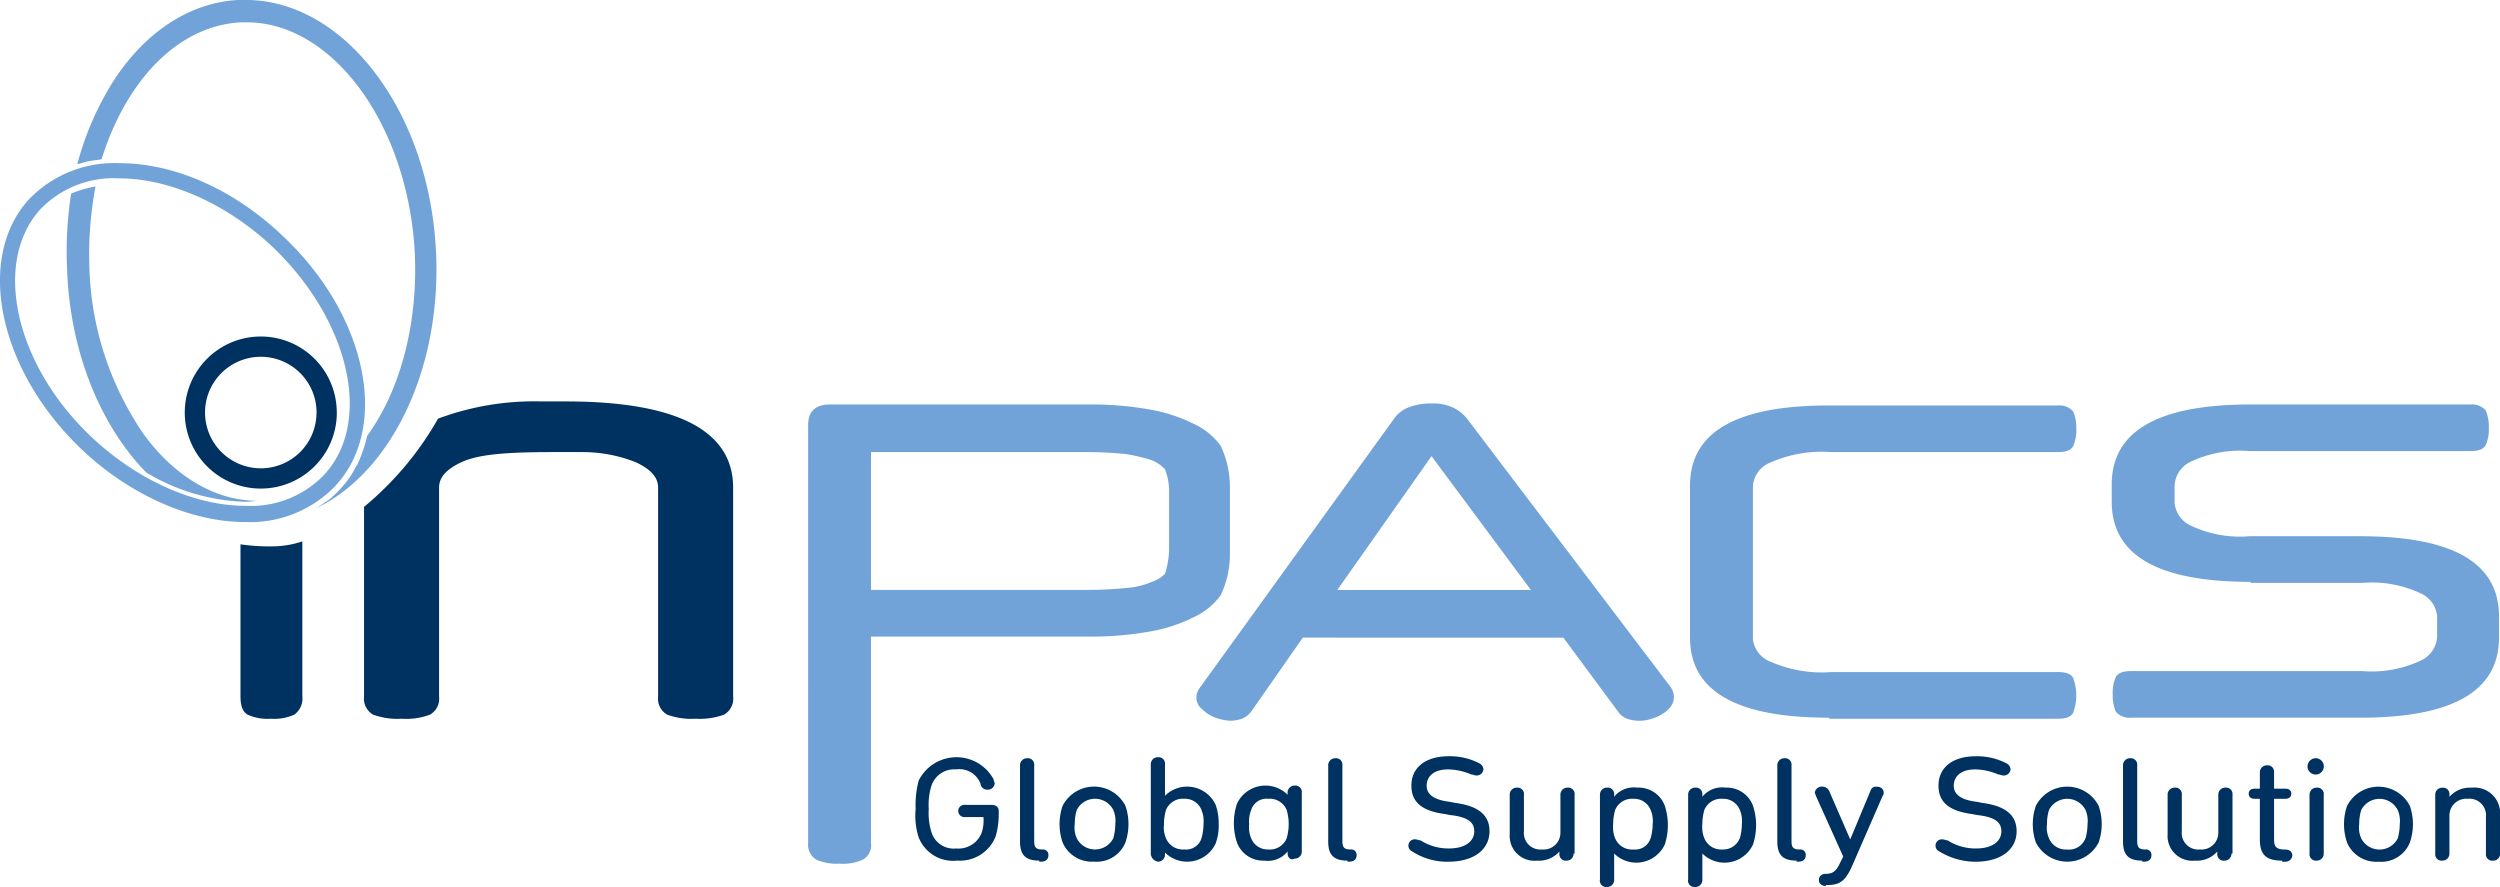 <?xml version="1.0" encoding="UTF-8"?>
<svg xmlns="http://www.w3.org/2000/svg" id="inpacs_Logo_NEU_v1fin_plott_4c" width="188.67" height="66.939" viewBox="0 0 188.67 66.939">
  <path id="_x3C_Global_Supply_Solution__x28_darkblue_x29__x3E_" d="M69.787,57.482c0,.077.076.23.076.306a.512.512,0,0,1-.536.459.506.506,0,0,1-.535-.459,1.705,1.705,0,0,0-1.836-1.071,1.817,1.817,0,0,0-1.836,1.148,4.774,4.774,0,0,0-.23,1.836,4.774,4.774,0,0,0,.23,1.836,1.753,1.753,0,0,0,1.836,1.148,1.887,1.887,0,0,0,1.913-1.148,2.974,2.974,0,0,0,.153-1.148c0-.076,0-.076-.076-.076h-1.3a.464.464,0,1,1,0-.918h1.989c.306,0,.535.153.535.459v.229a5.966,5.966,0,0,1-.229,1.683A2.9,2.9,0,0,1,67.033,63.6a2.783,2.783,0,0,1-2.907-1.76A5.31,5.31,0,0,1,63.9,59.7a7.2,7.2,0,0,1,.23-2.142,3.188,3.188,0,0,1,5.661-.077ZM73.23,63.6c-1.071,0-1.454-.459-1.454-1.454V56.411a.523.523,0,0,1,.535-.536.483.483,0,0,1,.536.536v5.738c0,.459.153.612.612.612a.406.406,0,0,1,.459.459c0,.229-.153.459-.536.459H73.23Zm1.76-1.377a4.246,4.246,0,0,1,0-2.754,2.661,2.661,0,0,1,4.743,0,4.246,4.246,0,0,1,0,2.754,2.332,2.332,0,0,1-2.372,1.454A2.4,2.4,0,0,1,74.989,62.225Zm3.825-.306a3.988,3.988,0,0,0,.153-1.071,2.114,2.114,0,0,0-.153-1.071,1.547,1.547,0,0,0-2.754,0,3.547,3.547,0,0,0-.153,1.071,1.967,1.967,0,0,0,.153,1.071,1.547,1.547,0,0,0,2.754,0Zm2.831,1.148V56.334a.523.523,0,0,1,.536-.536.483.483,0,0,1,.535.536v2.372h0a2.371,2.371,0,0,1,3.825.689,4.141,4.141,0,0,1,.229,1.454,3.856,3.856,0,0,1-.229,1.454,2.371,2.371,0,0,1-3.825.689h0v.153a.523.523,0,0,1-.535.535A.649.649,0,0,1,81.645,63.066Zm3.825-1.148a3.987,3.987,0,0,0,.153-1.071,2.269,2.269,0,0,0-.153-1.071,1.34,1.34,0,0,0-1.3-.842,1.375,1.375,0,0,0-1.377.842,3.987,3.987,0,0,0-.153,1.071,2.114,2.114,0,0,0,.153,1.071,1.375,1.375,0,0,0,1.377.842A1.214,1.214,0,0,0,85.47,61.919Zm6.5,1.148v-.153h0a1.911,1.911,0,0,1-1.76.689,2.1,2.1,0,0,1-2.066-1.377,4.718,4.718,0,0,1,0-2.907,2.371,2.371,0,0,1,3.825-.689h0v-.153a.523.523,0,0,1,.535-.536.483.483,0,0,1,.536.536v4.437a.523.523,0,0,1-.536.536C92.2,63.6,91.973,63.372,91.973,63.066ZM91.9,61.919a3.825,3.825,0,0,0,0-2.142,1.375,1.375,0,0,0-1.377-.842,1.214,1.214,0,0,0-1.3.842,2.269,2.269,0,0,0-.153,1.071,2.114,2.114,0,0,0,.153,1.071,1.34,1.34,0,0,0,1.3.842A1.375,1.375,0,0,0,91.9,61.919Zm4.59,1.683c-1.071,0-1.454-.459-1.454-1.454V56.411a.523.523,0,0,1,.535-.536.483.483,0,0,1,.535.536v5.738c0,.459.153.612.612.612a.406.406,0,0,1,.459.459c0,.229-.153.459-.536.459h-.153Zm4.9-.688a.477.477,0,0,1,.229-.918c.153,0,.229.076.383.076a3.915,3.915,0,0,0,2.142.612c1.224,0,1.913-.535,1.913-1.3,0-.612-.383-1.071-1.836-1.224l-.383-.076c-1.76-.229-2.525-.918-2.525-2.142,0-1.377,1.071-2.219,2.831-2.219a4.839,4.839,0,0,1,2.3.536.553.553,0,0,1,.306.459.512.512,0,0,1-.535.459c-.153,0-.23-.076-.383-.076a4.538,4.538,0,0,0-1.76-.383c-1.071,0-1.607.536-1.607,1.224,0,.612.459,1.071,1.76,1.224l.383.077c1.76.23,2.6.918,2.6,2.142,0,1.3-1.071,2.3-3.137,2.3A4.845,4.845,0,0,1,101.382,62.913Zm12.164.153a.523.523,0,0,1-.536.536.483.483,0,0,1-.535-.536v-.153h0a2.047,2.047,0,0,1-1.683.689,1.87,1.87,0,0,1-2.066-1.989V58.629a.523.523,0,0,1,.536-.536.483.483,0,0,1,.536.536v2.754a1.249,1.249,0,0,0,1.377,1.377,1.266,1.266,0,0,0,1.377-1.3V58.629a.523.523,0,0,1,.536-.536.483.483,0,0,1,.535.536v4.437Zm1.989,1.989V58.629a.523.523,0,0,1,.535-.536.483.483,0,0,1,.536.536v.153h0a1.911,1.911,0,0,1,1.76-.689,2.1,2.1,0,0,1,2.066,1.377,4.718,4.718,0,0,1,0,2.907,2.371,2.371,0,0,1-3.825.688h0v1.989a.523.523,0,0,1-.536.536A.483.483,0,0,1,115.535,65.055Zm3.825-3.137a3.987,3.987,0,0,0,.153-1.071,2.114,2.114,0,0,0-.153-1.071,1.34,1.34,0,0,0-1.3-.842,1.375,1.375,0,0,0-1.377.842,3.987,3.987,0,0,0-.153,1.071,2.269,2.269,0,0,0,.153,1.071,1.375,1.375,0,0,0,1.377.842A1.214,1.214,0,0,0,119.36,61.919Zm2.831,3.137V58.629a.523.523,0,0,1,.536-.536.483.483,0,0,1,.536.536v.153h0a1.911,1.911,0,0,1,1.76-.689,2.1,2.1,0,0,1,2.066,1.377,4.717,4.717,0,0,1,0,2.907,2.371,2.371,0,0,1-3.825.688h0v1.989a.523.523,0,0,1-.536.536A.483.483,0,0,1,122.191,65.055Zm3.9-3.137a3.987,3.987,0,0,0,.153-1.071,2.114,2.114,0,0,0-.153-1.071,1.34,1.34,0,0,0-1.3-.842,1.375,1.375,0,0,0-1.377.842,3.987,3.987,0,0,0-.153,1.071,2.269,2.269,0,0,0,.153,1.071,1.375,1.375,0,0,0,1.377.842A1.34,1.34,0,0,0,126.092,61.919Zm4.284,1.683c-1.071,0-1.454-.459-1.454-1.454V56.411a.523.523,0,0,1,.535-.536.483.483,0,0,1,.536.536v5.738c0,.459.153.612.612.612a.406.406,0,0,1,.459.459c0,.229-.153.459-.535.459h-.153Zm2.219,1.913c-.306,0-.536-.153-.536-.459,0-.229.153-.459.536-.459.459,0,.765-.153,1.071-.842l.23-.459-2.066-4.59c0-.077-.076-.153-.076-.23a.512.512,0,0,1,.536-.459.577.577,0,0,1,.536.306L134.431,62h0l1.53-3.672a.419.419,0,0,1,.459-.306c.306,0,.535.153.535.459a.281.281,0,0,1-.076.23l-2.3,5.279c-.536,1.224-.995,1.454-1.913,1.454h-.076Zm8.568-2.6a.477.477,0,0,1,.229-.918c.153,0,.23.076.383.076a3.915,3.915,0,0,0,2.142.612c1.224,0,1.913-.535,1.913-1.3,0-.612-.382-1.071-1.836-1.224l-.383-.076c-1.76-.229-2.525-.918-2.525-2.142,0-1.377,1.071-2.219,2.831-2.219a4.838,4.838,0,0,1,2.3.536.553.553,0,0,1,.306.459.512.512,0,0,1-.535.459c-.153,0-.23-.076-.383-.076a4.538,4.538,0,0,0-1.76-.383c-1.071,0-1.607.536-1.607,1.224,0,.612.459,1.071,1.76,1.224l.383.077c1.76.23,2.6.918,2.6,2.142,0,1.3-1.071,2.3-3.137,2.3A5.285,5.285,0,0,1,141.163,62.913Zm7.268-.689a4.246,4.246,0,0,1,0-2.754,2.661,2.661,0,0,1,4.743,0,4.246,4.246,0,0,1,0,2.754,2.661,2.661,0,0,1-4.743,0Zm3.749-.306a3.987,3.987,0,0,0,.153-1.071,2.114,2.114,0,0,0-.153-1.071,1.547,1.547,0,0,0-2.754,0,3.547,3.547,0,0,0-.153,1.071,1.967,1.967,0,0,0,.153,1.071,1.375,1.375,0,0,0,1.377.842A1.311,1.311,0,0,0,152.179,61.919Zm4.284,1.683c-1.071,0-1.453-.459-1.453-1.454V56.411a.523.523,0,0,1,.536-.536.483.483,0,0,1,.535.536v5.738c0,.459.153.612.612.612a.406.406,0,0,1,.459.459c0,.229-.153.459-.536.459h-.153Zm6.732-.536a.523.523,0,0,1-.536.536.483.483,0,0,1-.535-.536v-.153h0a2.047,2.047,0,0,1-1.683.689,1.871,1.871,0,0,1-2.066-1.989V58.629a.523.523,0,0,1,.536-.536.483.483,0,0,1,.536.536v2.754a1.249,1.249,0,0,0,1.377,1.377,1.266,1.266,0,0,0,1.377-1.3V58.629a.523.523,0,0,1,.536-.536.483.483,0,0,1,.535.536v4.437Zm3.825.536c-1.224,0-1.683-.459-1.683-1.607V59.012c0-.076,0-.076-.077-.076h-.306c-.306,0-.459-.153-.459-.383s.153-.383.459-.383h.306c.077,0,.077,0,.077-.076V56.946a.523.523,0,0,1,.536-.536.483.483,0,0,1,.536.536v1.148c0,.076,0,.076.076.076h.765c.306,0,.459.153.459.383s-.153.383-.459.383h-.765c-.076,0-.076,0-.076.076V62c0,.536.153.765.842.765.306,0,.536.153.536.459a.512.512,0,0,1-.536.459h-.23Zm1.913-7.115a.625.625,0,0,1,.689-.612.616.616,0,1,1-.689.612Zm.153,2.142a.523.523,0,0,1,.536-.536.483.483,0,0,1,.536.536v4.437a.523.523,0,0,1-.536.536.483.483,0,0,1-.536-.536Zm2.831,3.6a4.246,4.246,0,0,1,0-2.754,2.661,2.661,0,0,1,4.743,0,4.246,4.246,0,0,1,0,2.754,2.332,2.332,0,0,1-2.372,1.454A2.4,2.4,0,0,1,171.917,62.225Zm3.825-.306a3.987,3.987,0,0,0,.153-1.071,2.114,2.114,0,0,0-.153-1.071,1.547,1.547,0,0,0-2.754,0,3.547,3.547,0,0,0-.153,1.071,1.967,1.967,0,0,0,.153,1.071,1.547,1.547,0,0,0,2.754,0Zm2.831-3.29a.523.523,0,0,1,.535-.536.483.483,0,0,1,.536.536v.153h0a2.047,2.047,0,0,1,1.683-.689,1.932,1.932,0,0,1,2.142,1.989v2.984a.523.523,0,0,1-.536.536.483.483,0,0,1-.535-.536V60.312a1.249,1.249,0,0,0-1.377-1.377,1.266,1.266,0,0,0-1.377,1.3v2.831a.523.523,0,0,1-.536.536.483.483,0,0,1-.535-.536Z" transform="translate(5.202 1.348)" fill="#003261"></path>
  <path id="_x3C_in__x28_darkblue_x29__x3E_" d="M56.169,38.919V54.679a1.388,1.388,0,0,1-.689,1.377,5.286,5.286,0,0,1-2.142.306,5.286,5.286,0,0,1-2.142-.306,1.388,1.388,0,0,1-.689-1.377V38.919c0-.765-.536-1.377-1.683-1.913a10.879,10.879,0,0,0-4.055-.765h-2.3c-3.825,0-5.661.229-6.809.765s-1.683,1.148-1.683,1.913V54.679a1.388,1.388,0,0,1-.689,1.377,5.059,5.059,0,0,1-2.142.306h0a5.286,5.286,0,0,1-2.142-.306,1.388,1.388,0,0,1-.689-1.377V40.373a23.913,23.913,0,0,0,5.585-6.656,20.767,20.767,0,0,1,7.8-1.3h1.836C51.962,32.417,56.169,34.635,56.169,38.919ZM21.361,43.356H20.9A14.9,14.9,0,0,1,18.99,43.2V54.679c0,.689.153,1.148.536,1.377a3.629,3.629,0,0,0,1.76.306,3.629,3.629,0,0,0,1.76-.306,1.492,1.492,0,0,0,.612-1.377v-11.7A7.212,7.212,0,0,1,21.361,43.356Zm4.9-10.1a5.738,5.738,0,1,1-5.738-5.738A5.73,5.73,0,0,1,26.257,33.258Zm-1.53,0a4.208,4.208,0,1,0-4.208,4.208A4.2,4.2,0,0,0,24.727,33.258Z" transform="translate(-0.841 -2.122)" fill="#003261"></path>
  <path id="_x3C_PACS__x28_brightblue_x29__x3E_" d="M56.676,33.623c0-.995.536-1.53,1.683-1.53H78.1a25,25,0,0,1,4.361.382,11.866,11.866,0,0,1,3.29,1.071,5.128,5.128,0,0,1,2.066,1.683,7.233,7.233,0,0,1,.689,3.137v4.973a7.233,7.233,0,0,1-.689,3.137,5.128,5.128,0,0,1-2.066,1.683,11.867,11.867,0,0,1-3.29,1.071,25,25,0,0,1-4.361.383H61.419V65.218a1.227,1.227,0,0,1-.612,1.224,3.629,3.629,0,0,1-1.76.306,3.824,3.824,0,0,1-1.76-.306,1.3,1.3,0,0,1-.612-1.224Zm4.743,2.066v10.4H77.714A29.406,29.406,0,0,0,80.7,45.94a5.84,5.84,0,0,0,1.913-.459,2.462,2.462,0,0,0,.995-.612,6.517,6.517,0,0,0,.306-1.76V38.749a4.488,4.488,0,0,0-.306-1.76,2.766,2.766,0,0,0-.995-.689,14.172,14.172,0,0,0-1.913-.459,29.408,29.408,0,0,0-2.984-.153H61.419Zm42.229-3.672a3.682,3.682,0,0,1,1.683.306,2.918,2.918,0,0,1,1.071.842l15.377,20.273a1.292,1.292,0,0,1,.23.765,1.234,1.234,0,0,1-.23.689,2.062,2.062,0,0,1-.612.536,2.828,2.828,0,0,1-.842.383,2.83,2.83,0,0,1-1.836,0,1.414,1.414,0,0,1-.688-.536l-4.131-5.585H94.009l-3.9,5.585a1.666,1.666,0,0,1-.689.536,3.253,3.253,0,0,1-.842.153,3.84,3.84,0,0,1-.918-.153,2.828,2.828,0,0,1-.842-.383,4.373,4.373,0,0,1-.612-.536,1.148,1.148,0,0,1,0-1.377l14.688-20.349a2.4,2.4,0,0,1,1.071-.842A4.723,4.723,0,0,1,103.648,32.016ZM96.61,46.093h14.612l-7.5-10.1Zm37.1,9.639c-6.962,0-10.481-1.989-10.481-6.044V38.213c0-4.055,3.519-6.044,10.481-6.044H151a1.343,1.343,0,0,1,1.148.459,3.048,3.048,0,0,1,.23,1.3,2.822,2.822,0,0,1-.23,1.3q-.229.459-1.148.459H133.866a9.566,9.566,0,0,0-4.514.765,2.069,2.069,0,0,0-1.377,1.836V49.765a2.06,2.06,0,0,0,1.377,1.76,9.566,9.566,0,0,0,4.514.765h17.213c.536,0,.918.153,1.071.459a3.8,3.8,0,0,1,0,2.6c-.153.306-.535.459-1.071.459H133.713Zm31.825-10.251c-6.962,0-10.481-1.989-10.481-6.044v-1.3c0-4.055,3.519-6.044,10.481-6.044h16.6a1.342,1.342,0,0,1,1.147.459,3.048,3.048,0,0,1,.23,1.3,2.822,2.822,0,0,1-.23,1.3q-.229.459-1.147.459H165.461a8.675,8.675,0,0,0-4.361.765,2.106,2.106,0,0,0-1.3,1.836v1.3a2.1,2.1,0,0,0,1.3,1.76,8.675,8.675,0,0,0,4.361.765H173.8c6.962,0,10.481,1.989,10.481,6.044v1.607c0,4.055-3.519,6.044-10.481,6.044H156.51a1.343,1.343,0,0,1-1.148-.459,3.048,3.048,0,0,1-.23-1.3,2.822,2.822,0,0,1,.23-1.3q.23-.459,1.148-.459h17.442a8.675,8.675,0,0,0,4.361-.765,2.106,2.106,0,0,0,1.3-1.836v-1.53a2.1,2.1,0,0,0-1.3-1.76,8.675,8.675,0,0,0-4.361-.765h-8.415Z" transform="translate(4.313 -1.569)" fill="#71a3d8"></path>
  <path id="Circles__x3C_brightblue_x3E_" d="M9.577,18.981a27.52,27.52,0,0,0-.459,6.2,23.365,23.365,0,0,0,4.131,12.546c2.372,3.213,5.432,4.973,8.568,4.973h.153c-.383,0-.689.076-1.071.076a15.3,15.3,0,0,1-7.5-2.219c-3.366-3.443-5.738-8.951-5.967-15.3a28.274,28.274,0,0,1,.306-5.738A8.327,8.327,0,0,1,9.577,18.981Zm25.7,5.049C34.823,13.4,28.4,4.9,20.9,4.9H20.44c-3.672.153-7.115,2.372-9.563,6.2A22.662,22.662,0,0,0,8.2,17.3c.306-.077.536-.153.842-.23h.076c.306-.077.612-.077.918-.153h0c1.836-5.891,5.738-10.1,10.557-10.328h.383c6.579,0,12.24,7.88,12.7,17.519.23,5.355-1.148,10.328-3.6,13.694h0a10.857,10.857,0,0,1-.765,2.219l-.077.076a5.706,5.706,0,0,1-.536.918,8.1,8.1,0,0,1-.765.918,7.618,7.618,0,0,1-.842.765c-.077,0-.077.076-.153.076a4.338,4.338,0,0,1-.995.612C31.686,40.86,35.664,33.057,35.282,24.03ZM4.6,19.9a8.927,8.927,0,0,1,6.809-2.678c4.131,0,8.645,1.989,12.317,5.508,6.35,5.967,8.109,14.459,3.9,18.9A8.927,8.927,0,0,1,20.823,44.3c-4.055,0-8.721-2.066-12.317-5.508C2.233,32.828.474,24.336,4.6,19.9ZM9.348,37.953c3.443,3.213,7.727,5.126,11.552,5.126a7.664,7.664,0,0,0,5.891-2.3c3.749-3.978,1.989-11.7-3.9-17.289-3.443-3.213-7.727-5.126-11.552-5.126a7.664,7.664,0,0,0-5.891,2.3C1.774,24.642,3.457,32.445,9.348,37.953Z" transform="translate(-2.368 -4.905)" fill="#71a3d8"></path>
</svg>
